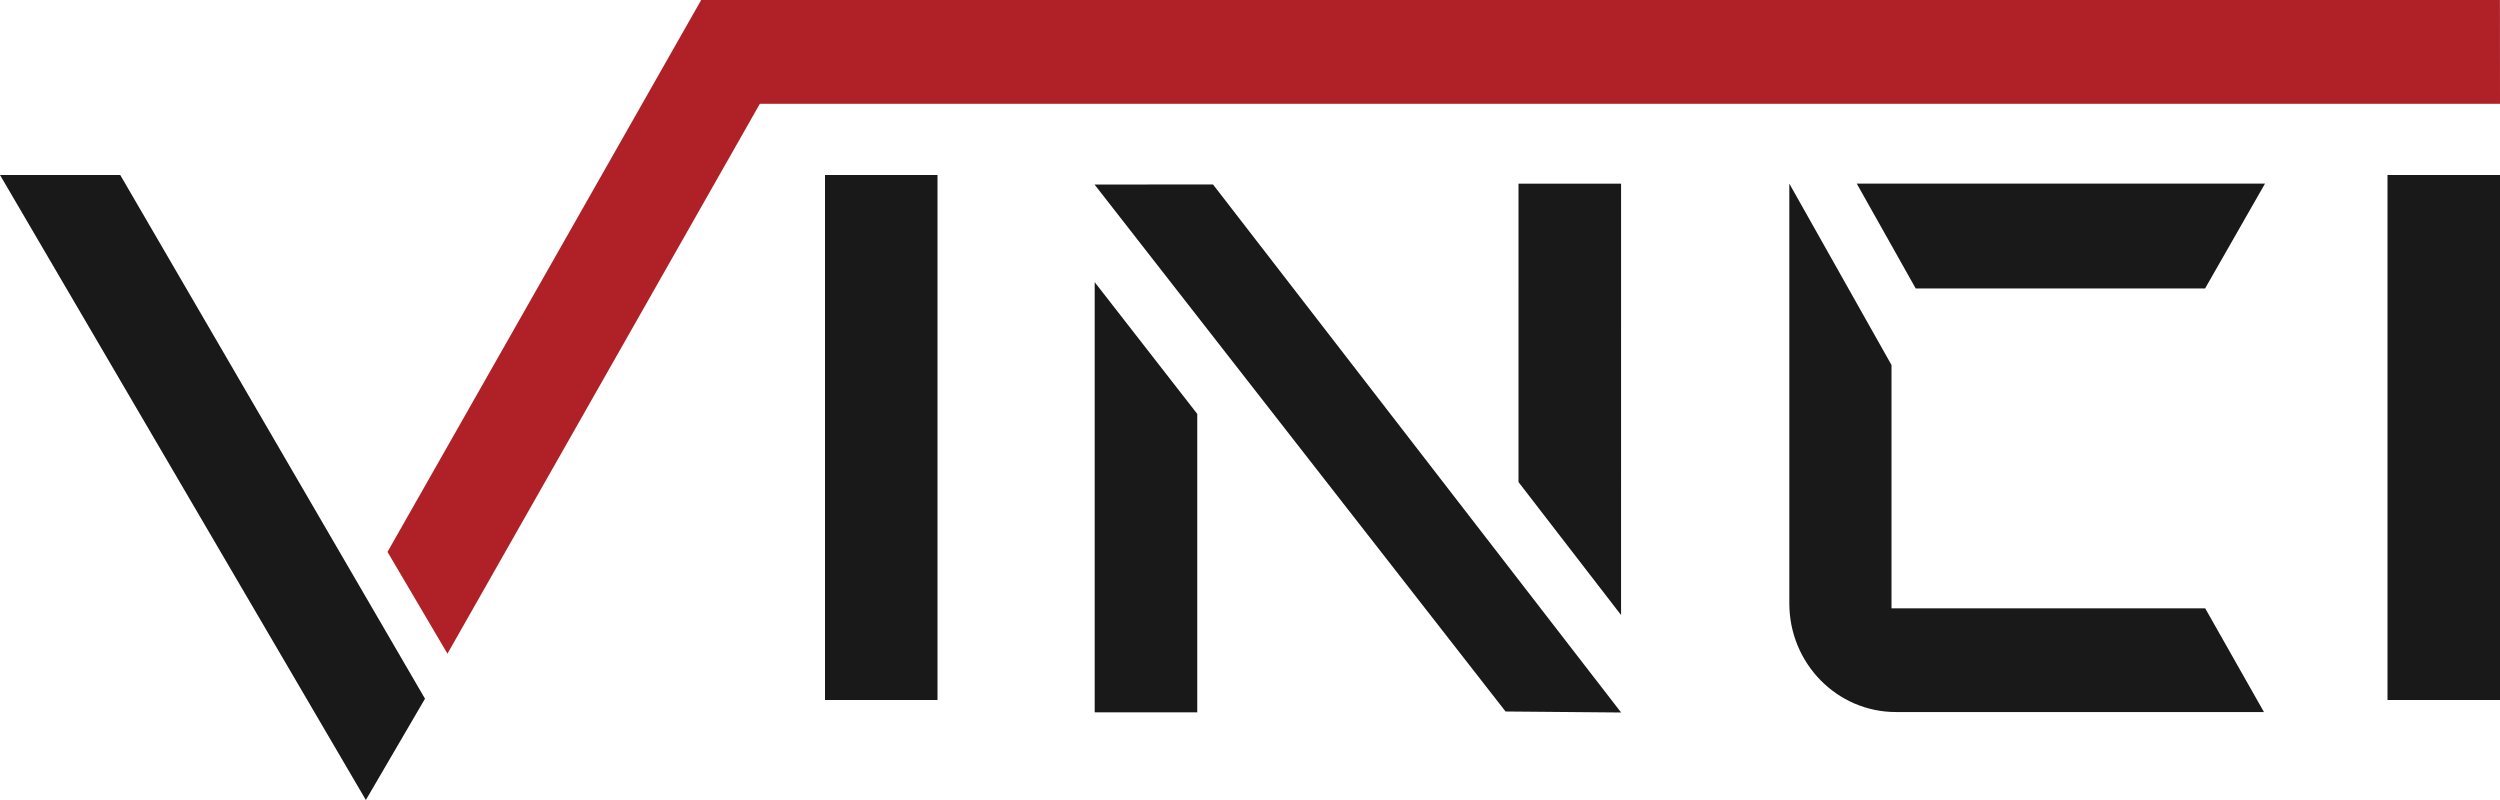 <?xml version="1.0" encoding="UTF-8"?>
<svg width="200px" height="64px" viewBox="0 0 200 64" version="1.1" xmlns="http://www.w3.org/2000/svg" xmlns:xlink="http://www.w3.org/1999/xlink">
    <title>Vinci Logo</title>
    <g id="Page-1" stroke="none" stroke-width="1" fill="none" fill-rule="evenodd">
        <g id="VinciVC-Anasayfa-1" transform="translate(-100, -13)">
            <g id="Vinci-Logo" transform="translate(100, 13)">
                <polygon id="Fill-1" fill="#1A1919" points="66 56 75 56 75 14 66 14"></polygon>
                <polygon id="Fill-2" fill="#1A1919" points="191 56 200 56 200 14 191 14"></polygon>
                <polygon id="Fill-3" fill="#1A1919" points="9.619 14 0 14 29.268 64 34 55.897"></polygon>
                <g id="Group-16" transform="translate(31, 0)">
                    <path d="M120.673,56.963 L150.116,56.963 L145.418,48.669 L120.321,48.669 L120.321,29.203 L112.146,14.689 L112.146,48.273 C112.146,53.072 115.965,56.963 120.673,56.963" id="Fill-4" fill="#1A1919"></path>
                    <polygon id="Fill-6" fill="#1A1919" points="145.406 23.079 150.2 14.689 117.541 14.689 122.258 23.079"></polygon>
                    <polygon id="Fill-8" fill="#AF2127" points="0 44.152 25.095 0 168.994 0 169 8.306 29.787 8.306 4.797 52.294"></polygon>
                    <polygon id="Fill-10" fill="#1A1919" points="56.575 22.572 64.78 33.113 64.78 56.988 56.575 56.988"></polygon>
                    <polygon id="Fill-12" fill="#1A1919" points="98.685 49.203 90.48 38.566 90.481 14.691 98.686 14.691"></polygon>
                    <polygon id="Fill-14" fill="#1A1919" points="66.039 14.755 56.564 14.764 89.445 56.919 98.689 57"></polygon>
                </g>
            </g>
        </g>
    </g>
</svg>